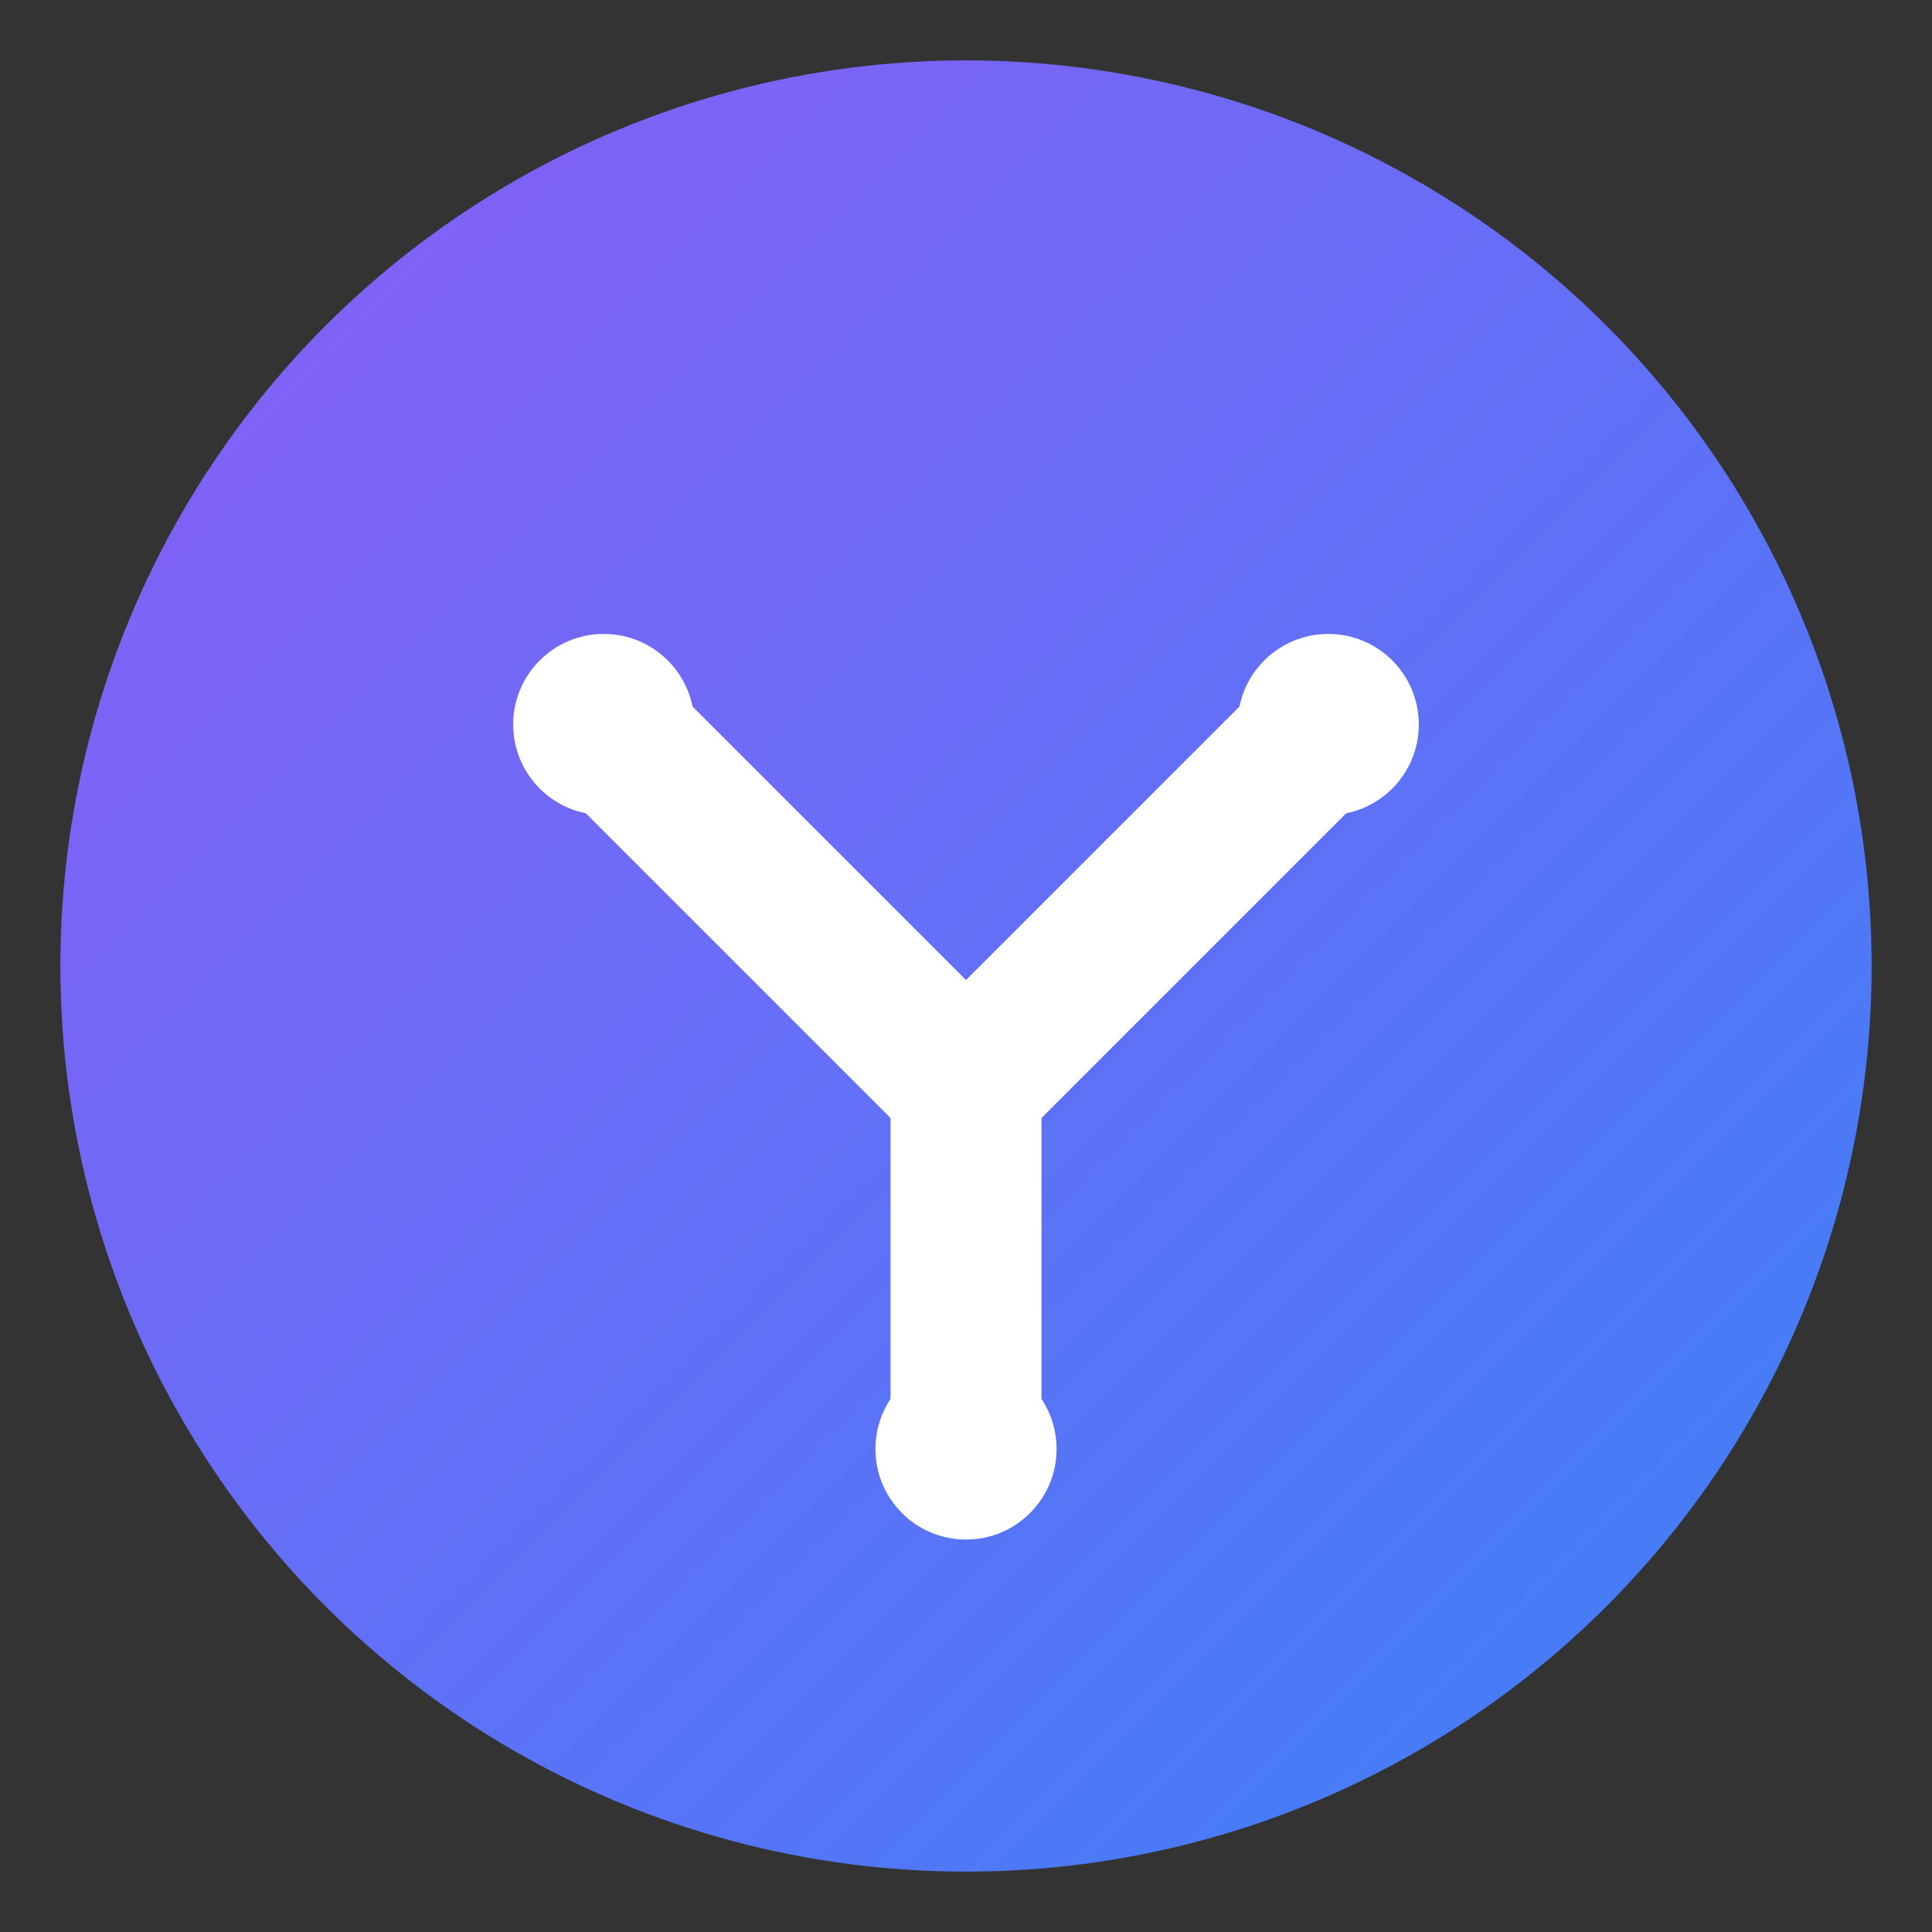 <svg width="32" height="32" viewBox="0 0 32 32" fill="none" xmlns="http://www.w3.org/2000/svg">
  <rect x="0" y="0" width="32" height="32" fill="#333333" stroke="none"/>
  <defs>
    <linearGradient id="logoGradient" x1="0%" y1="0%" x2="100%" y2="100%">
      <stop offset="0%" stop-color="#8B5CF6" />
      <stop offset="100%" stop-color="#3B82F6" />
    </linearGradient>
  </defs>
  
  <!-- Circular background -->
  <circle cx="16" cy="16" r="15" fill="url(#logoGradient)" />
  
  <!-- Stylized "Y" in white -->
  <path 
    d="M10 12 L16 18 L22 12 M16 18 L16 24" 
    stroke="white" 
    stroke-width="2.5" 
    stroke-linecap="round" 
    stroke-linejoin="round"
  />
  
  <!-- Connection dots -->
  <circle cx="10" cy="12" r="1.5" fill="white" />
  <circle cx="22" cy="12" r="1.5" fill="white" />
  <circle cx="16" cy="24" r="1.5" fill="white" />
</svg>
